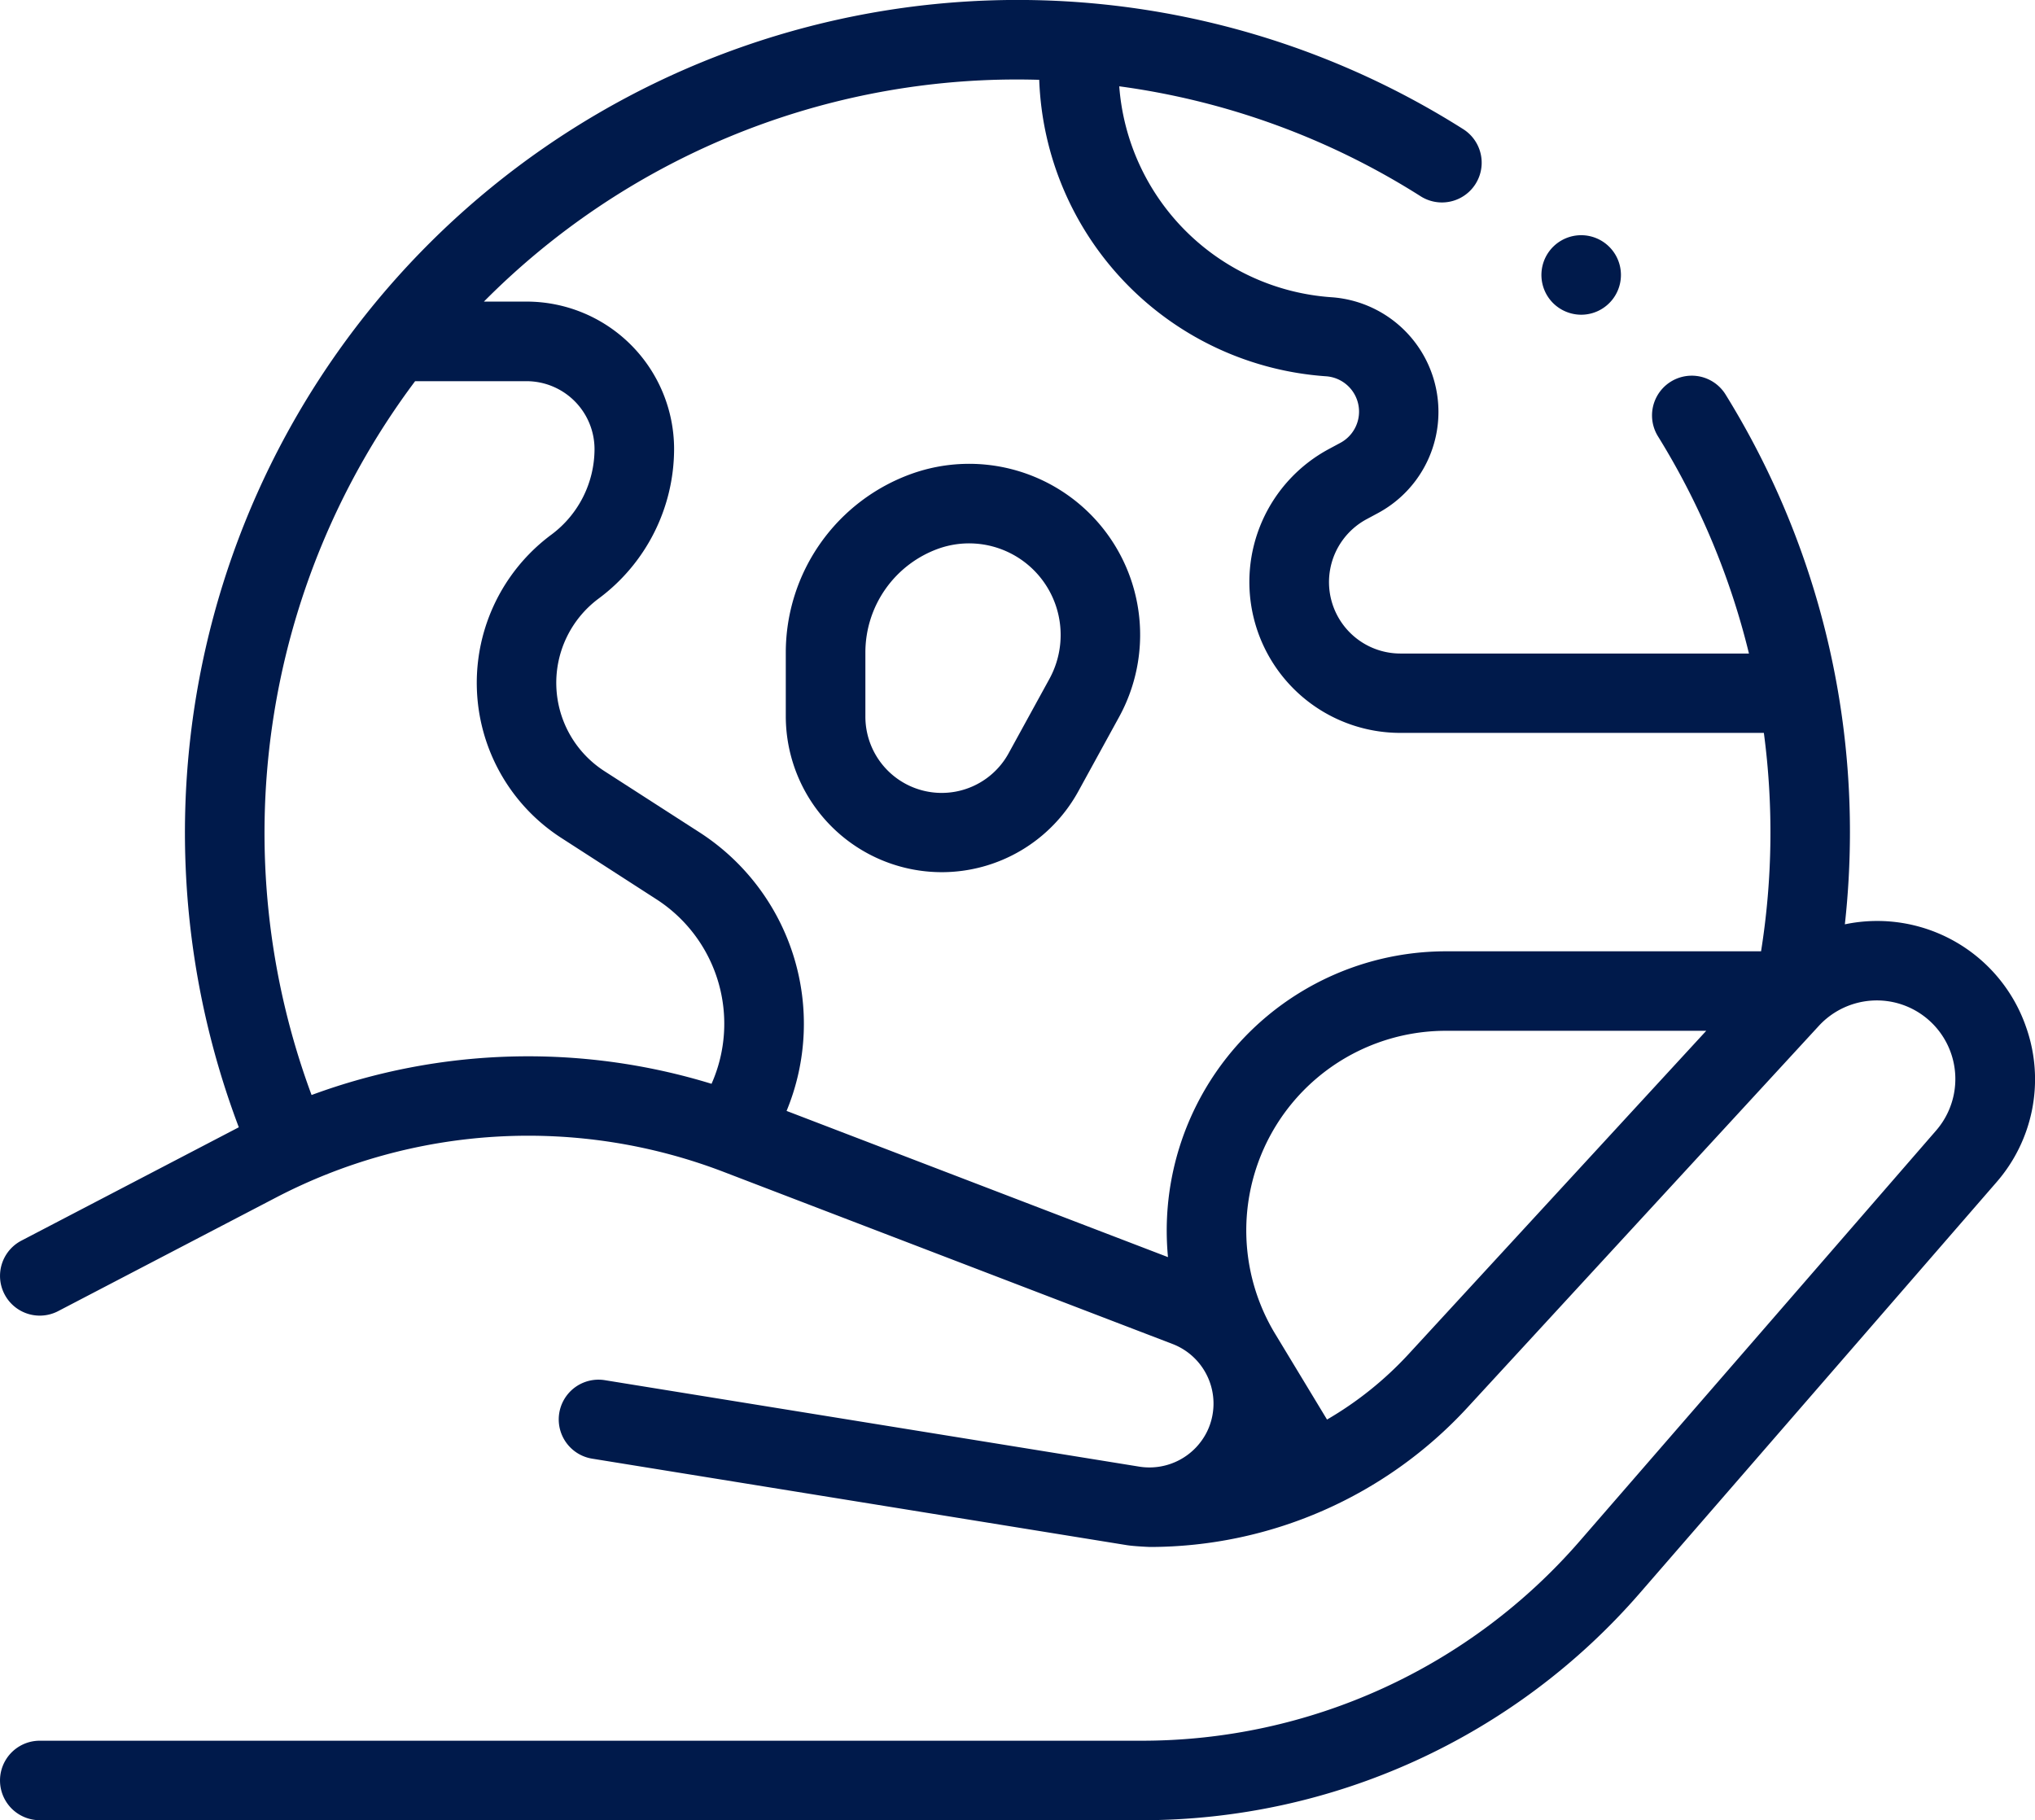 <svg xmlns="http://www.w3.org/2000/svg" width="80" height="71.56" viewBox="0 0 80 71.56">
  <g id="i-free" transform="translate(0 -27.007)">
    <g id="XMLID_1008_" transform="translate(0 27.007)">
      <path id="XMLID_1269_" d="M203.847,159.747a6.127,6.127,0,0,0,5.372-3.181l1.6-2.917a6.722,6.722,0,0,0-8.155-9.564,7.469,7.469,0,0,0-4.946,7.018v2.515A6.135,6.135,0,0,0,203.847,159.747Zm-3-8.643a4.337,4.337,0,0,1,2.872-4.076,3.6,3.6,0,0,1,4.364,5.118l-1.6,2.917a3,3,0,0,1-5.636-1.444V151.1Z" transform="translate(-166.827 -125.458)" fill="#001a4b"/>
      <path id="XMLID_1307_" d="M79.672,67.452a6.193,6.193,0,0,0-7.147-4.106,33.1,33.1,0,0,0,.2-3.613,32.651,32.651,0,0,0-4.89-17.217,1.562,1.562,0,0,0-2.656,1.646A29.43,29.43,0,0,1,68.755,52.7h-13.7a2.808,2.808,0,0,1-1.331-5.281l.45-.242a4.518,4.518,0,0,0-1.841-8.485A8.987,8.987,0,0,1,44,30.4a29.449,29.449,0,0,1,11.848,4.323,1.562,1.562,0,0,0,1.675-2.638A32.737,32.737,0,0,0,9.388,71.325L.841,75.782a1.562,1.562,0,1,0,1.445,2.771l8.569-4.468a21.45,21.45,0,0,1,17.587-1.008l17.651,6.767a2.511,2.511,0,0,1,1.366,3.43,2.526,2.526,0,0,1-2.665,1.394l-21.016-3.4a1.562,1.562,0,0,0-.5,3.085l21.016,3.4c.3.048.906.072.915.072a16.99,16.99,0,0,0,12.467-5.468l13.83-15.023a3.1,3.1,0,0,1,2.916-.929,3.09,3.09,0,0,1,1.691,5.047L62.107,87.588A22.787,22.787,0,0,1,44.89,95.442H1.563a1.562,1.562,0,1,0,0,3.125H44.89a25.91,25.91,0,0,0,19.577-8.931L78.473,73.5a6.159,6.159,0,0,0,1.2-6.047ZM40,30.132c.285,0,.57.005.854.013A12.118,12.118,0,0,0,52.127,41.8a1.393,1.393,0,0,1,.568,2.616l-.45.242A5.933,5.933,0,0,0,55.058,55.82H69.341a29.746,29.746,0,0,1-.11,8.587H56.84A10.98,10.98,0,0,0,45.916,76.43L30.922,70.682A8.957,8.957,0,0,0,27.5,59.731L23.76,57.323a4.129,4.129,0,0,1-.221-6.788A7.336,7.336,0,0,0,26.5,44.664a5.8,5.8,0,0,0-5.8-5.8H19.023A29.511,29.511,0,0,1,40,30.132ZM12.249,70.058a29.607,29.607,0,0,1,4.07-28.065H20.7a2.675,2.675,0,0,1,2.672,2.671,4.2,4.2,0,0,1-1.693,3.36,7.254,7.254,0,0,0,.388,11.926L25.8,62.358a5.821,5.821,0,0,1,2.172,7.258,24.582,24.582,0,0,0-15.727.442ZM55.377,80.24a13.789,13.789,0,0,1-3.209,2.576L50.162,79.5A7.848,7.848,0,0,1,56.84,67.532H67.076Z" transform="translate(0 -27.007)" fill="#001a4b"/>
      <path id="XMLID_1852_" d="M389.364,89.324a1.563,1.563,0,1,0-1.1-.458A1.574,1.574,0,0,0,389.364,89.324Z" transform="translate(-327.21 -76.951)" fill="#001a4b"/>
    </g>
  </g>
</svg>
